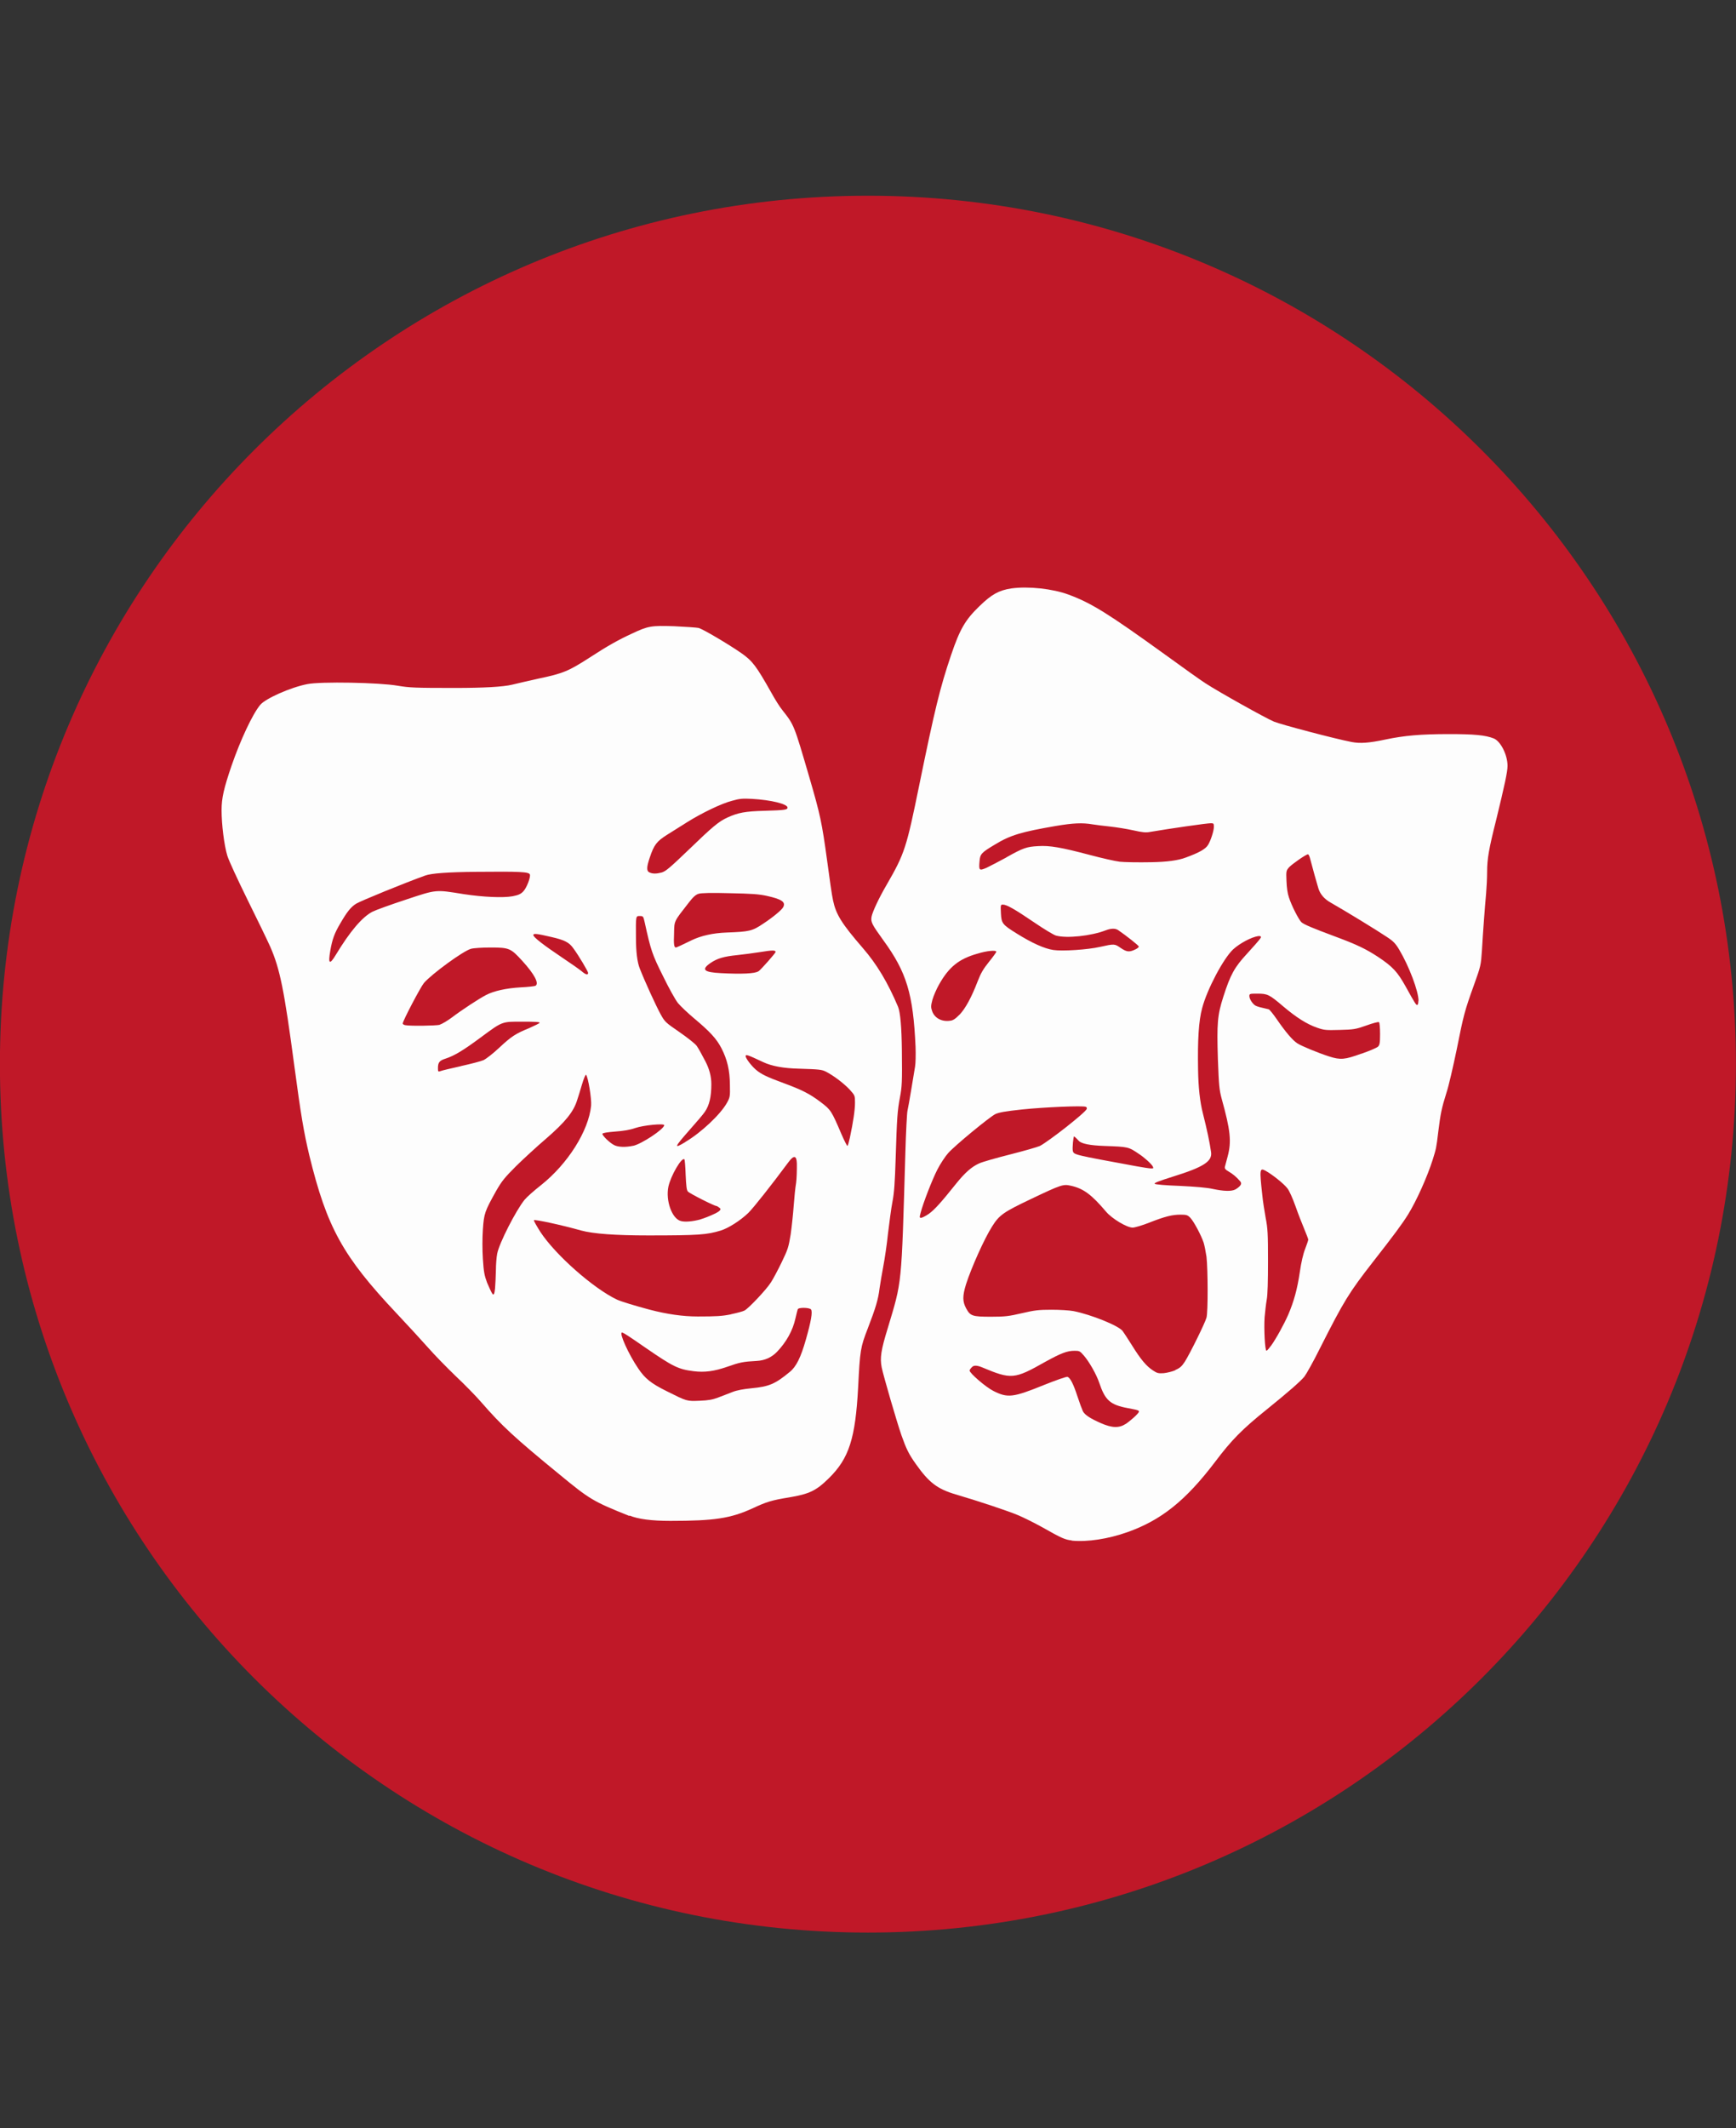 <svg xmlns="http://www.w3.org/2000/svg" id="Isotipo_-_Escenarios_Nacionales" data-name="Isotipo - Escenarios Nacionales" viewBox="0 0 204.02 250"><rect x="0" y="0" width="204.02" height="250" fill="#333333" stroke="none"/><defs><style>      .cls-1 {        fill: #c01828;      }      .cls-2 {        fill: #fdfdfd;      }    </style></defs><path id="Circulo_rojo_-_Isotipo_-_Escenarios_Nacionales" data-name="Circulo rojo - Isotipo - Escenarios Nacionales" class="cls-1" d="M102,22.99h0c56.34,0,102.01,45.67,102.01,102.01h0c0,56.34-45.67,102.01-102.01,102.01h0C45.66,227.01-.01,181.34-.01,125H-.01C-.01,68.66,45.66,22.99,102,22.99Z"></path><path id="Mascara_comedia_-_Isotipo_-_Escenarios_Nacionales" data-name="Mascara comedia - Isotipo - Escenarios Nacionales" class="cls-2" d="M73.96,178.07c-4.25-1.7-4.66-1.95-8.18-4.85-5.37-4.39-6.82-5.75-9.25-8.54-.58-.67-1.92-2.05-3-3.06-1.06-1.02-2.52-2.52-3.22-3.32-.71-.8-2.36-2.6-3.67-3.99-6.36-6.74-8.22-10.13-10.29-18.6-.64-2.69-.99-4.74-1.76-10.51-1.19-8.93-1.69-11.38-2.82-13.97-.39-.87-1.62-3.4-2.72-5.62-1.12-2.28-2.15-4.5-2.33-5.08-.38-1.24-.68-3.7-.68-5.37,0-1.4.26-2.55,1.18-5.24,1.05-3.03,2.46-6.04,3.36-7.12.61-.74,3.54-2.05,5.53-2.44,1.56-.32,8.5-.19,10.64.19,1.38.23,2.01.26,6.68.26,3.45,0,5.69-.13,6.74-.38.87-.22,2.26-.52,3.08-.71,2.92-.61,3.56-.87,6.11-2.52,1.96-1.28,3.38-2.08,4.92-2.78,1.89-.89,2.23-.95,4.96-.86,1.32.06,2.6.15,2.85.2.52.13,3.52,1.91,5.05,2.97,1.3.92,1.72,1.47,3.51,4.64.42.77,1,1.69,1.3,2.05,1.4,1.78,1.35,1.69,3.17,7.9,1.28,4.39,1.47,5.28,2.08,9.73.28,2.1.58,4.22.7,4.71.35,1.66,1,2.71,3.49,5.59,1.66,1.91,2.95,4.07,4.15,6.91.27.67.42,2.38.45,5.14.04,3.73.01,4.25-.22,5.47-.31,1.63-.36,2.42-.51,7.2-.09,2.82-.17,4.05-.38,5.11-.15.76-.36,2.43-.52,3.71-.13,1.28-.39,3.01-.55,3.84s-.35,1.99-.44,2.59c-.16,1.34-.47,2.34-1.4,4.76-.84,2.17-.9,2.49-1.12,6.88-.32,5.99-1.06,8.34-3.43,10.67-1.5,1.48-2.3,1.86-4.67,2.26-2.04.33-2.66.52-4.29,1.28-2.59,1.19-4.51,1.48-9.69,1.48-2.19,0-3.79-.21-4.8-.63v.05ZM84.4,164.16c.47-.17,1.21-.47,1.66-.64.55-.22,1.3-.35,2.28-.45,2.04-.19,2.78-.51,4.48-1.92.76-.61,1.3-1.72,1.89-3.8.61-2.14.81-3.27.6-3.54-.2-.23-1.5-.26-1.56,0-.03.07-.15.55-.26,1.03-.32,1.47-1.09,2.82-2.18,3.96-.65.66-1.43,1.01-2.36,1.06-1.62.09-1.99.16-3.52.7-1.5.52-2.62.67-3.91.51-1.8-.23-2.39-.51-5.66-2.76-2.04-1.41-2.6-1.78-2.76-1.78-.38,0,.79,2.59,1.91,4.22.79,1.18,1.5,1.75,3.33,2.66,2.42,1.21,2.36,1.19,3.89,1.13,1.02-.04,1.51-.13,2.18-.38h-.01ZM85.9,154.38c.7-.15,1.41-.33,1.6-.44.48-.25,2.6-2.49,3.11-3.32.25-.38.81-1.43,1.25-2.34.74-1.53.81-1.76,1.06-3.27.13-.9.29-2.44.36-3.4.07-.97.19-2.15.28-2.65.07-.48.1-1.53.09-2.3-.03-.95-.36-1-1-.13-2.01,2.71-4.1,5.35-4.7,5.94-.92.89-2.34,1.8-3.26,2.08-1.62.49-2.56.57-8.53.57-3.81,0-6.44-.19-7.87-.58-2.3-.65-5.43-1.32-5.54-1.21-.04.06.31.67.77,1.4,1.79,2.71,6.23,6.62,8.99,7.93.47.22,2.18.74,3.84,1.18,2.02.53,3.9.8,5.65.8,2.18,0,2.85-.04,3.9-.25h0ZM58.28,149.21c0-.65.07-1.53.15-1.94.22-1.21,2.2-5.08,3.22-6.34.26-.32,1.12-1.08,1.91-1.7,3.16-2.5,5.62-6.39,5.91-9.36.07-.77-.35-3.38-.6-3.62-.06-.06-.28.48-.49,1.19s-.45,1.51-.54,1.75c-.42,1.4-1.4,2.6-3.67,4.57-1.05.89-2.62,2.34-3.49,3.19-1.37,1.37-1.69,1.76-2.36,2.92-1.35,2.42-1.44,2.65-1.57,4.55-.07,1.06-.07,2.36,0,3.46.1,1.51.17,1.92.49,2.78.23.55.51,1.15.63,1.32.15.21.25,0,.31-.63.04-.52.09-1.5.1-2.15h-.01ZM82.35,143.22c.36-.1,1.11-.39,1.62-.64.62-.29.83-.52.63-.67-.16-.13-.35-.25-.41-.25-.25,0-3.17-1.48-3.35-1.7-.15-.16-.2-.67-.26-1.96-.03-.95-.1-1.78-.15-1.82-.31-.29-1.6,1.92-1.88,3.22-.33,1.62.41,3.73,1.44,4.02.48.15,1.41.07,2.36-.19h0ZM74.39,134.6c.99-.2,3.67-1.98,3.67-2.43,0-.23-2.42,0-3.39.33-.65.23-1.4.35-2.39.42-.89.07-1.46.16-1.48.26-.06.17.87,1.09,1.4,1.34.47.23,1.32.26,2.2.07h0ZM80.53,134.15c1.91-1.13,4.15-3.26,4.9-4.6.36-.65.38-.74.35-2.12-.01-1.72-.32-3-1-4.31-.58-1.12-1.37-1.96-3.16-3.46-.77-.64-1.64-1.47-1.94-1.83-.29-.35-1.09-1.79-1.76-3.17-1.28-2.56-1.43-3.03-2.15-6.3-.17-.74-.17-.76-.61-.76s-.44,0-.42,2.52c0,1.68.15,2.9.45,3.65.61,1.56,1.89,4.35,2.47,5.41.47.84.55.93,2.17,2.04.93.64,1.85,1.37,2.04,1.62.19.26.65,1.09,1.03,1.83.47.9.7,1.79.7,2.68,0,1.46-.23,2.49-.77,3.26-.16.25-.96,1.19-1.79,2.12-1.82,2.07-1.89,2.26-.51,1.43h0ZM99.88,133.64c.39-1.85.6-3.23.6-4.09s0-.87-.65-1.59c-.73-.76-1.85-1.6-2.75-2.07-.51-.26-.79-.28-3.22-.36-1.75-.04-3.14-.29-4.15-.76-1.85-.87-2.08-.95-2.08-.71s.63,1.09,1.18,1.57c.61.54,1.31.87,3.29,1.6,2.14.79,3.06,1.25,4.35,2.23,1.18.89,1.27,1.02,2.43,3.74.33.76.65,1.4.71,1.4s.17-.44.29-.96ZM54.16,125.23c1.18-.26,2.37-.57,2.66-.7s1.12-.77,1.83-1.44c1.47-1.37,1.94-1.67,3.58-2.34.63-.28,1.16-.54,1.19-.61.03-.1-.6-.13-2.01-.13-2.47,0-2.31-.07-4.95,1.88-2.04,1.51-3.06,2.12-4.09,2.46-.73.23-.9.45-.9,1.12,0,.42.03.44.29.35.15-.07,1.24-.32,2.39-.58h.01ZM51.67,120.37c.28-.09.93-.47,1.46-.87,1.06-.81,3.19-2.21,3.99-2.62.92-.48,2.37-.8,4.06-.9.87-.04,1.67-.13,1.76-.19.44-.28-.15-1.37-1.54-2.9-1.38-1.51-1.54-1.59-3.77-1.59-.99,0-2.01.07-2.27.15-.9.23-4.64,2.97-5.54,4.02-.39.47-2.49,4.45-2.49,4.76,0,.07.13.16.29.19.61.12,3.58.07,4.06-.04h0ZM69.12,114.29c0-.17-1.11-2.05-1.75-2.91-.48-.68-1.02-.96-2.55-1.31-1.75-.41-2.14-.45-2.14-.23,0,.25,1.21,1.18,3.4,2.65,1,.67,2.02,1.38,2.27,1.59.47.41.76.49.76.22h.01ZM89.14,114.1c.36-.28,2.01-2.15,2.01-2.28,0-.22-.38-.22-1.78.01-.79.12-2.01.29-2.71.36-1.6.16-2.37.39-3.16.93-1.12.77-.8,1.09,1.22,1.19,2.39.13,4.05.06,4.41-.22h.01ZM39.46,112.17c1.67-2.76,3.1-4.45,4.32-5.08.38-.19,2.14-.83,3.91-1.41,3.67-1.22,3.45-1.19,6.81-.65,2.3.35,4.63.45,5.73.25.68-.13.95-.25,1.25-.55.41-.42.9-1.69.79-2.01-.12-.31-1.11-.36-6.33-.31-3.27.03-5.26.17-5.98.44-2.42.87-7.58,2.98-8.1,3.3-.63.39-1.08.96-1.88,2.34-.68,1.15-.93,1.85-1.16,3.16-.28,1.59-.09,1.73.64.52ZM81.25,110.46c1.15-.55,2.53-.86,4.15-.92,2.69-.1,3-.17,4.31-1.05,1.11-.73,2.17-1.6,2.34-1.94.31-.6-.19-.93-1.95-1.32-.93-.2-1.79-.26-4.35-.31-2.11-.06-3.35-.03-3.65.07-.33.1-.64.36-1.21,1.11-1.7,2.18-1.64,2.04-1.67,3.51-.06,1.34,0,1.69.22,1.69.06,0,.89-.38,1.82-.84h-.01ZM77.75,102.49c.47-.13.93-.51,3.17-2.66,2.88-2.78,3.55-3.33,4.57-3.8,1.25-.57,2.08-.73,4.34-.79,2.46-.07,2.72-.12,2.72-.38,0-.42-1.92-.89-4.16-1.02-1.12-.06-1.47-.03-2.34.22-1.27.32-3.61,1.46-5.3,2.52-.68.42-1.73,1.09-2.34,1.47-1.22.77-1.54,1.16-2.05,2.69-.39,1.15-.39,1.6-.01,1.75.38.16.76.16,1.41,0h0Z"></path><path id="Mascara_tragedia_-_Isotipo_-_Escenarios_Nacionales" data-name="Mascara tragedia - Isotipo - Escenarios Nacionales" class="cls-2" d="M125.97,180.95c-.8-.09-1.15-.23-3.55-1.59-.81-.45-2.07-1.08-2.78-1.38-1.13-.48-4.57-1.63-7.33-2.44-2.15-.64-3.13-1.38-4.67-3.56-.83-1.16-1.13-1.78-1.69-3.36-.57-1.64-2.12-6.98-2.33-7.99-.22-1.11-.09-2.02.71-4.61,1.7-5.67,1.6-4.74,2.07-20.57.07-2.5.19-4.74.25-4.98.06-.25.26-1.35.44-2.46s.38-2.33.45-2.71c.07-.39.09-1.41.06-2.33-.28-6.24-1.05-8.77-3.8-12.54-1.34-1.86-1.48-2.12-1.37-2.76.12-.58.84-2.15,1.79-3.77,2.1-3.64,2.31-4.31,3.81-11.66,1.85-9.02,2.44-11.44,3.75-15.31,1.03-3.04,1.67-4.13,3.33-5.73,1.44-1.4,2.3-1.86,3.74-2.08,1.98-.28,4.87.03,6.74.73,2.71,1,4.71,2.27,11.22,6.96,2.14,1.56,4.35,3.13,4.9,3.48,1.53.99,7.01,4.06,8.02,4.48.79.33,7.14,2.01,9.12,2.39,1,.19,2.04.12,3.96-.29,2.23-.47,4.16-.64,7.49-.64,2.94,0,4.26.12,5.25.51.8.32,1.62,1.92,1.62,3.22,0,.71-.35,2.3-1.32,6.29-.87,3.45-1.08,4.61-1.08,6.2,0,.7-.06,1.85-.12,2.53-.15,1.62-.36,4.44-.49,6.68-.12,1.73-.13,1.8-.93,4.03-1.11,3.08-1.22,3.51-2.04,7.62-.41,1.96-.93,4.26-1.21,5.09-.57,1.82-.68,2.4-.95,4.54-.23,1.94-.25,1.98-.65,3.27-.65,2.05-1.92,4.87-2.9,6.45-.67,1.08-1.66,2.42-4.15,5.6-2.79,3.58-3.38,4.54-6.16,10.03-.8,1.62-1.66,3.14-1.88,3.42-.49.58-1.78,1.72-4.39,3.83-2.91,2.34-4.15,3.59-6.1,6.18-3.45,4.54-6.32,6.84-10.29,8.25-2.28.81-4.73,1.18-6.56,1l.02-.02ZM132.34,167.24c.31-.22.81-.63,1.12-.93.61-.64.65-.61-.89-.9-2.11-.39-2.69-.93-3.38-2.97-.32-.96-1.16-2.46-1.83-3.23-.44-.51-.51-.54-1.08-.54-.87,0-1.59.28-3.46,1.31-3.62,2.05-3.97,2.07-7.39.64-.57-.24-.96-.26-1.16-.07-.19.17-.32.36-.32.44,0,.31,1.92,1.96,2.78,2.39,1.7.86,2.31.79,5.98-.7,1.43-.57,2.63-.99,2.75-.95.32.13.68.81,1.16,2.28.25.77.54,1.54.64,1.75.2.42.86.86,2.12,1.41,1.32.58,2.15.6,2.95.07h.01ZM138.12,160.93c.54-.23.76-.42,1.12-.97.63-1,2.37-4.53,2.55-5.18.19-.68.17-5.66,0-7.16-.09-.58-.23-1.32-.33-1.64-.29-.87-1.15-2.49-1.56-2.92-.32-.33-.44-.38-1.16-.38-.97,0-1.8.2-3.71.95-.81.32-1.67.57-1.92.57-.68,0-2.44-1.05-3.14-1.89-1.69-1.99-2.65-2.71-4.13-3.03-.89-.2-1.12-.13-4.67,1.56-3.24,1.54-3.73,1.88-4.57,3.22-.92,1.44-2.43,4.82-3.07,6.8-.42,1.37-.42,2.02.01,2.82.49.9.71.99,2.92.99,1.67,0,2.1-.06,3.62-.41,1.51-.35,1.96-.41,3.51-.41.97,0,2.12.07,2.58.16,2.07.41,5.27,1.7,5.76,2.33.13.17.64.95,1.11,1.7,1.03,1.66,1.69,2.44,2.46,2.94.49.33.65.36,1.27.32.38-.04,1-.19,1.37-.35l-.02-.02ZM149.34,158.13c.61-.84,1.57-2.58,2.07-3.73.65-1.53,1.05-2.95,1.35-4.99.16-1.11.39-2.12.63-2.72.2-.51.36-1,.36-1.08s-.22-.64-.48-1.27c-.26-.61-.73-1.82-1.03-2.68-.32-.89-.71-1.79-.95-2.08-.39-.52-1.78-1.63-2.55-2.05-.7-.38-.73-.22-.39,2.87.06.65.25,1.85.39,2.63.25,1.28.28,1.89.28,5.11,0,2.31-.04,3.97-.15,4.53-.09.49-.19,1.43-.25,2.08-.09,1.38.04,3.91.22,3.91.07,0,.29-.25.49-.54h0ZM109.19,142.56c.65-.47,1.41-1.31,3.2-3.55,1.05-1.3,1.82-1.96,2.66-2.34.39-.19,2.04-.65,3.65-1.06,1.62-.41,3.19-.86,3.51-1,1.05-.55,5.35-3.91,5.51-4.35.03-.1-.01-.22-.12-.25-.36-.15-4.85.04-7.44.31-2.07.22-2.75.35-3.19.55-.73.38-4.74,3.68-5.54,4.58-.36.41-.93,1.27-1.27,1.94-.61,1.19-1.66,3.9-1.96,5.05-.15.57-.15.61.06.61.12,0,.54-.22.92-.48h.01ZM145.16,139.73c.19-.1.45-.29.57-.44.17-.19.17-.37,0-.55-.41-.48-.84-.84-1.34-1.13-.36-.2-.47-.33-.44-.54.04-.13.19-.7.33-1.24.47-1.76.32-3.07-.7-6.75-.29-1.09-.33-1.53-.45-4.67-.13-4.22-.06-5.15.65-7.36.83-2.58,1.3-3.43,2.78-5.03.7-.76,1.4-1.56,1.53-1.75.19-.24.11-.34-.23-.31-.79.12-2.14.83-2.94,1.56-1.15,1.08-3.06,4.69-3.64,6.9-.41,1.51-.54,3.74-.48,7.2.03,2.09.22,3.82.57,5.17.49,1.94.8,3.42.96,4.55.15,1.08-.87,1.75-4.51,2.88-1.62.51-2.21.74-2.12.83.1.09,1.27.19,2.95.25,1.82.09,3.19.2,3.89.36,1.31.28,2.17.29,2.62.07h0ZM135.5,137.05c-.17-.33-1-1.08-1.66-1.51-1.22-.83-1.24-.83-4.03-.93-1.71-.06-2.72-.26-3.04-.61-.26-.29-.51-.51-.54-.51-.09,0-.22,1.38-.15,1.69.12.47.06.45,7.51,1.82.73.13,1.48.25,1.67.25.29,0,.33,0,.23-.19h.01ZM159.99,123.78c.95-.33,1.83-.71,1.95-.83.2-.19.25-.41.25-1.51,0-.74-.06-1.34-.13-1.37-.07-.06-.74.12-1.48.39-1.25.44-1.47.48-3.11.52-1.63.04-1.82.04-2.68-.26-1.19-.41-2.43-1.19-4-2.52-1.62-1.38-1.83-1.48-3.01-1.48-.9,0-.95.01-.95.29,0,.31.31.81.63,1.06.1.09.48.22.81.29.36.09.73.17.84.2.09.03.52.55.93,1.15,1.03,1.5,1.88,2.5,2.43,2.85.52.33,2.44,1.12,3.74,1.54,1.34.42,1.82.38,3.78-.33h0ZM112.77,119.19c.7-.74,1.41-2.05,2.12-3.9.38-.99.67-1.47,1.34-2.31.47-.58.86-1.12.86-1.18,0-.22-1.12-.12-2.21.22-2.18.61-3.35,1.56-4.5,3.59-.32.55-.67,1.38-.8,1.83-.19.73-.19.87-.03,1.34.29.81,1.13,1.27,2.12,1.12.33-.03.61-.22,1.09-.71h.01ZM166.71,117.56c0-1.12-1.11-4.06-2.26-5.99-.44-.74-.68-1-1.46-1.51-1.09-.74-4.89-3.06-6.58-4.02-.77-.43-1.26-1-1.47-1.69-.29-.96-.61-2.14-.96-3.45-.07-.31-.19-.55-.26-.55-.23,0-1.79,1.09-2.2,1.5-.36.41-.38.44-.33,1.62.03.8.12,1.46.29,1.95.33,1.02,1.16,2.62,1.47,2.91.29.26,1.28.68,3.94,1.67,2.59.96,3.64,1.47,5.09,2.42,1.69,1.13,2.24,1.72,3.2,3.43,1.16,2.1,1.28,2.28,1.41,2.18.06-.03.1-.25.1-.47h.02ZM133.51,111.48c.19-.09.33-.23.33-.29,0-.12-1.53-1.32-2.44-1.94-.34-.22-.83-.21-1.48.04-1.69.65-4.55.96-5.81.61-.25-.06-1.43-.77-2.6-1.57-2.27-1.54-3.2-2.07-3.65-2.07-.26,0-.28.04-.23.99.06,1.22.16,1.35,1.88,2.42,1.8,1.12,3.23,1.76,4.28,1.92s4.02-.03,5.47-.36c1.72-.38,1.73-.38,2.46.13.73.49,1.02.51,1.8.12h-.01ZM118.27,100.71c1.99-1.12,2.4-1.25,3.74-1.32,1.35-.09,2.71.15,6.04,1.03,1.43.38,3.01.74,3.54.8.51.06,2.17.09,3.7.06,1.83-.03,3.19-.21,4.07-.55,1.59-.58,2.31-1,2.6-1.46.31-.48.7-1.66.7-2.15,0-.36-.03-.42-.33-.42-.52,0-4.86.63-7.16,1.02-.49.1-.9.06-2.01-.19-.76-.17-1.98-.36-2.71-.44s-1.67-.19-2.08-.26c-1.18-.2-2.24-.15-4.28.19-4.06.7-5.35,1.08-7.14,2.17-1.63.97-1.76,1.13-1.83,1.96-.1,1.11-.04,1.15.81.79.39-.19,1.46-.74,2.34-1.22h0Z"></path></svg>